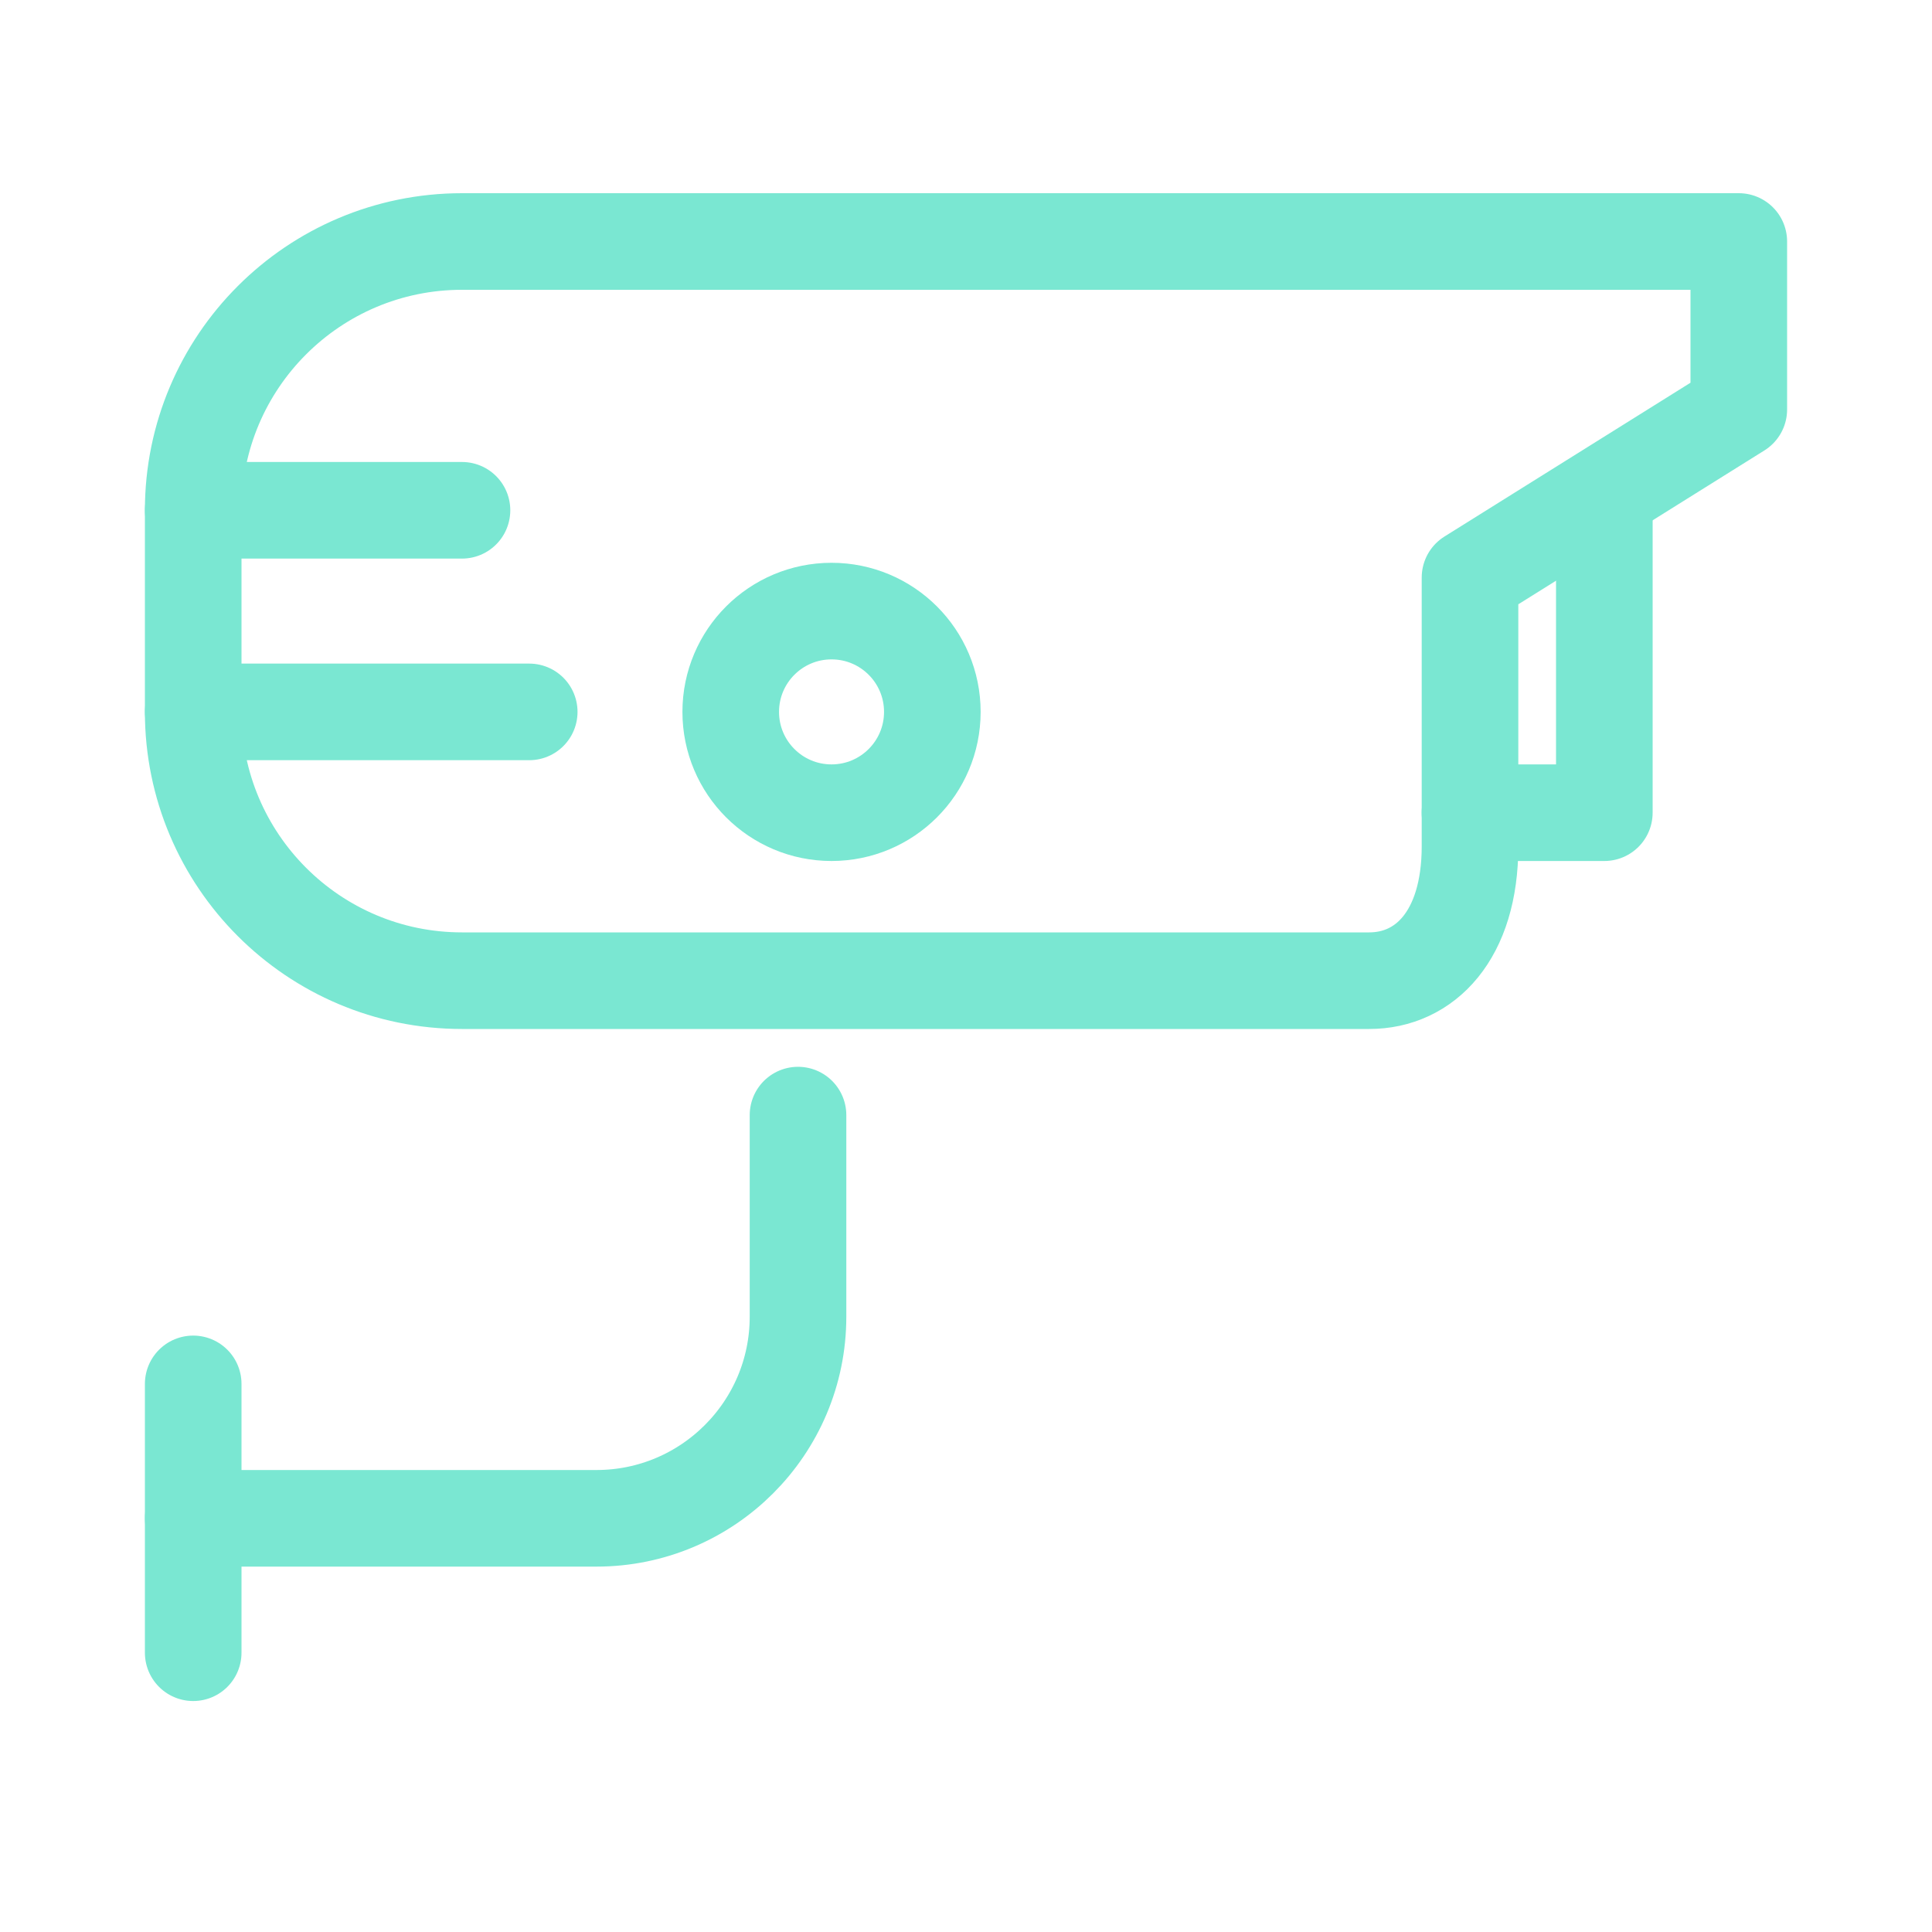 <?xml version="1.0" encoding="UTF-8"?> <svg xmlns="http://www.w3.org/2000/svg" width="40" height="40" viewBox="0 0 40 40" fill="none"><path d="M4 31.435H12.348C14.652 31.435 16.522 29.565 16.522 27.261V23.087" stroke="#7AE7D2" stroke-width="2" stroke-miterlimit="10" stroke-linecap="round" stroke-linejoin="round"></path><path d="M4 28.652V34.218" stroke="#7AE7D2" stroke-width="2" stroke-miterlimit="10" stroke-linecap="round" stroke-linejoin="round"></path><path d="M33.216 10.239V16.826H30.434" stroke="#7AE7D2" stroke-width="2" stroke-miterlimit="10" stroke-linecap="round" stroke-linejoin="round"></path><path d="M29.044 5H9.565C6.492 5 4 7.492 4 10.565V14.739C4 17.812 6.492 20.304 9.565 20.304H28.348C29.5 20.304 30.435 19.369 30.435 17.522V11.957L36 8.478V5H29.044Z" stroke="#7AE7D2" stroke-width="2" stroke-miterlimit="10" stroke-linecap="round" stroke-linejoin="round"></path><path d="M17.216 16.826C18.369 16.826 19.303 15.892 19.303 14.739C19.303 13.586 18.369 12.652 17.216 12.652C16.063 12.652 15.129 13.586 15.129 14.739C15.129 15.892 16.063 16.826 17.216 16.826Z" stroke="#7AE7D2" stroke-width="2" stroke-miterlimit="10" stroke-linecap="round" stroke-linejoin="round"></path><path d="M4 14.739H10.957" stroke="#7AE7D2" stroke-width="2" stroke-miterlimit="10" stroke-linecap="round" stroke-linejoin="round"></path><path d="M4 10.565H9.565" stroke="#7AE7D2" stroke-width="2" stroke-miterlimit="10" stroke-linecap="round" stroke-linejoin="round"></path></svg> 